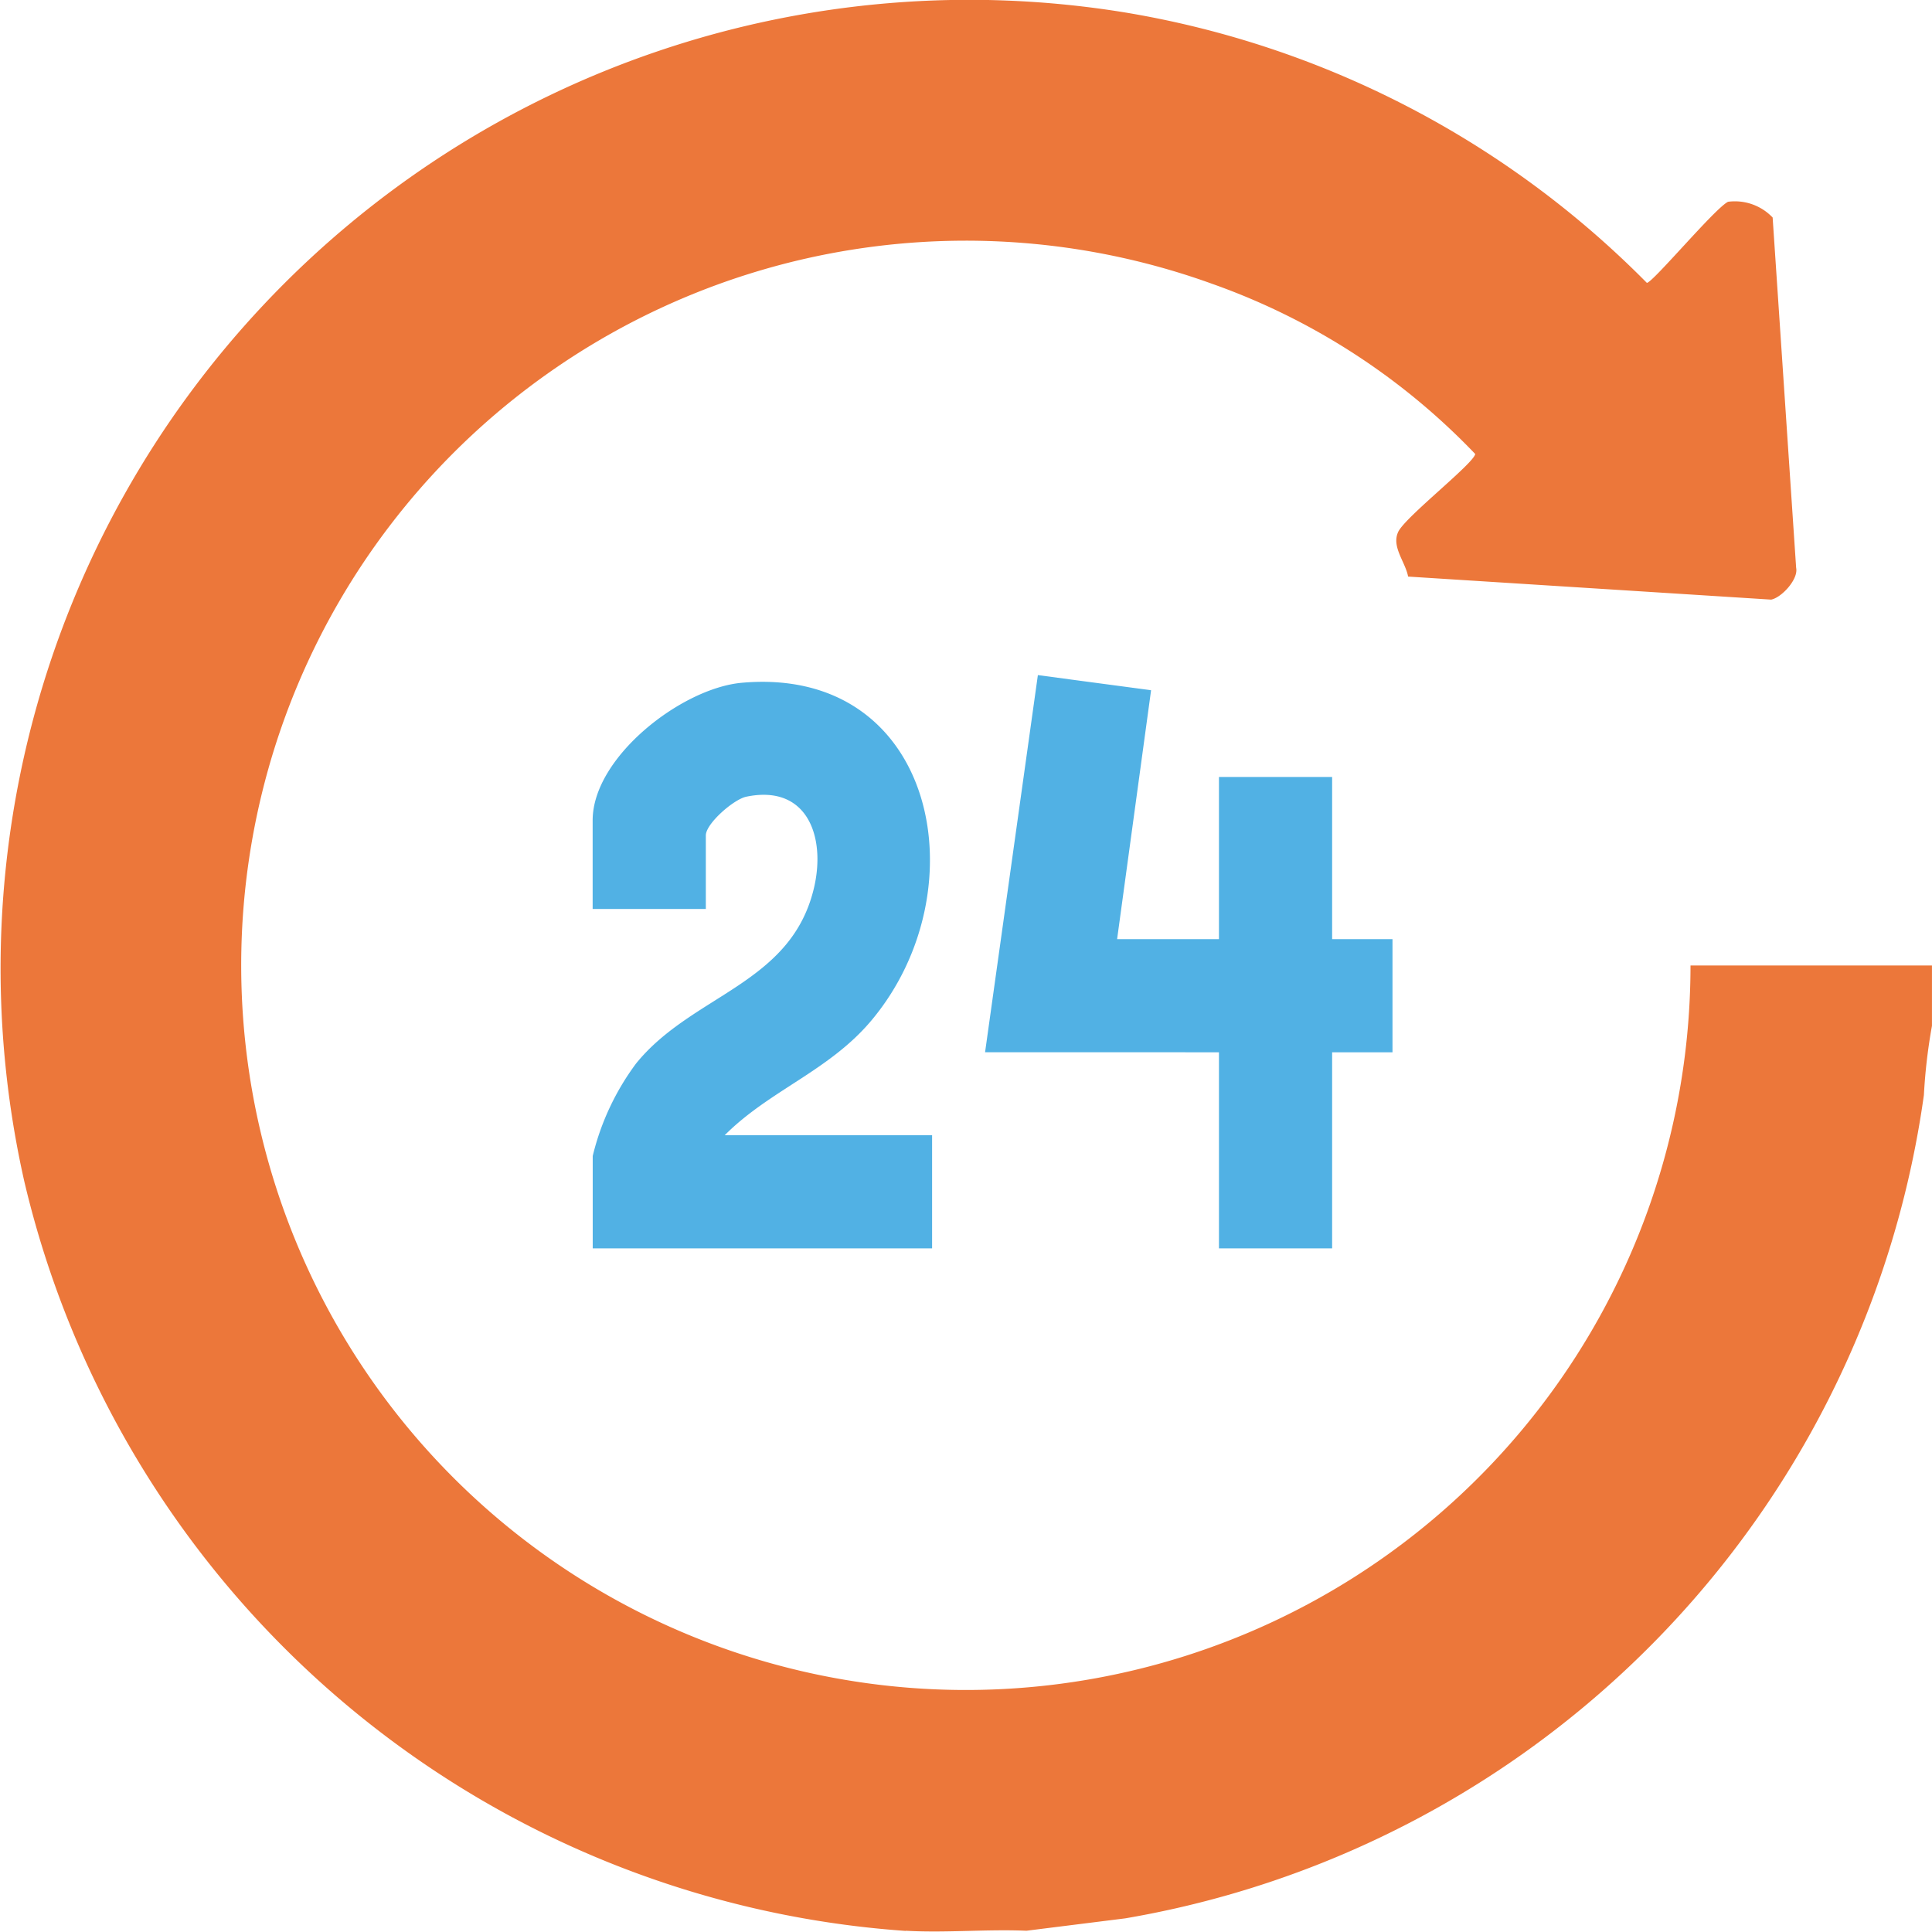 <svg id="Group_4338" data-name="Group 4338" xmlns="http://www.w3.org/2000/svg" xmlns:xlink="http://www.w3.org/1999/xlink" width="54.082" height="54.073" viewBox="0 0 54.082 54.073">
  <defs>
    <clipPath id="clip-path">
      <rect id="Rectangle_2208" data-name="Rectangle 2208" width="54.082" height="54.073" fill="none"/>
    </clipPath>
  </defs>
  <g id="Group_4337" data-name="Group 4337" clip-path="url(#clip-path)">
    <path id="Path_21278" data-name="Path 21278" d="M25.358,54.052A27.3,27.3,0,0,1,.679,33.065,27.112,27.112,0,0,1,31.5.35a26.668,26.668,0,0,1,14.6,7.568c.161,0,1.914-2.1,2.274-2.27a1.457,1.457,0,0,1,1.247.441l.658,9.806c.068.321-.41.835-.7.89L39.417,16.14c-.078-.414-.471-.834-.278-1.25s2.109-1.908,2.157-2.181a18.9,18.9,0,0,0-7.359-4.762,20.285,20.285,0,1,0,13.385,19.08h6.759v1.689a15.611,15.611,0,0,0-.226,1.938A27.2,27.2,0,0,1,31.5,53.7l-2.768.347c-1.117-.048-2.265.065-3.379,0" transform="translate(0 0)" fill="#ec773a"/>
    <path id="Path_21279" data-name="Path 21279" d="M160.5,193.063h5.808v3.167h-9.5v-2.586a7.149,7.149,0,0,1,1.213-2.588c1.577-1.947,4.359-2.21,4.986-4.939.324-1.41-.192-2.883-1.9-2.53-.355.074-1.133.754-1.133,1.084v2.059h-3.168v-2.481c0-1.77,2.49-3.7,4.173-3.851,5.43-.484,6.7,5.779,3.638,9.443-1.184,1.419-2.857,1.96-4.115,3.223" transform="translate(-140.216 -161.285)" fill="#51b1e4"/>
    <path id="Path_21280" data-name="Path 21280" d="M260.606,189.159l1.478-10.557,3.169.424-.951,6.967h2.851v-4.539h3.168v4.539h1.69v3.167h-1.69v5.489h-3.168v-5.489Z" transform="translate(-233.031 -159.704)" fill="#51b1e4"/>
  </g>
</svg>
